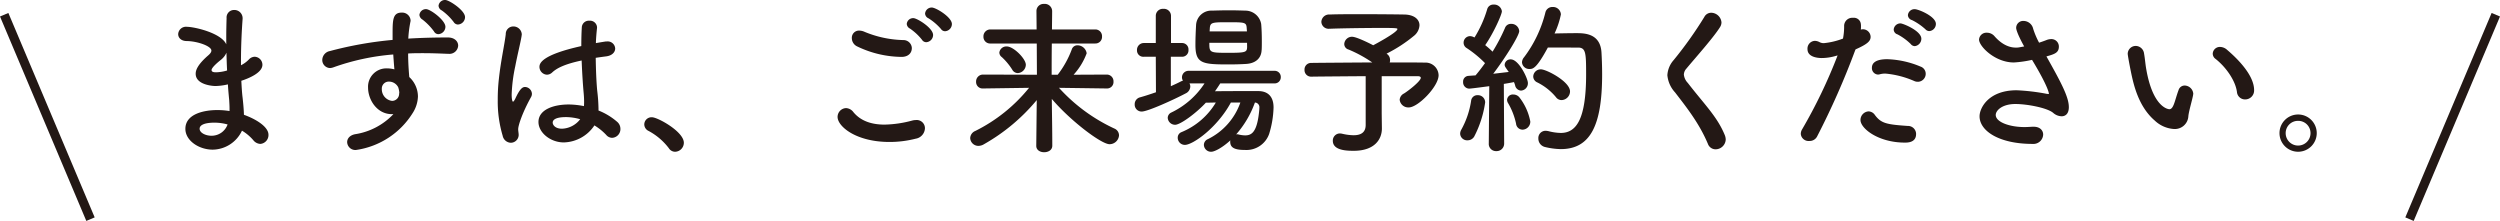 <svg xmlns="http://www.w3.org/2000/svg" width="550.343" height="48.633" viewBox="0 0 550.343 48.633">
  <g id="グループ_463" data-name="グループ 463" transform="translate(1055.921 -4868.256)">
    <path id="パス_1853" data-name="パス 1853" d="M21.348-1.98A10.072,10.072,0,0,1,23.832.108,2.093,2.093,0,0,0,25.38.936a1.954,1.954,0,0,0,1.8-2.016c0-1.764-2.772-3.456-5.4-4.392-.036-1.332-.18-2.7-.288-3.708-.144-1.116-.216-2.412-.288-3.78,1.656-.54,4.644-1.764,4.644-3.528a1.778,1.778,0,0,0-1.692-1.764,1.811,1.811,0,0,0-1.3.612,6.3,6.3,0,0,1-1.728,1.26v-.972c0-3.42.18-6.84.36-9.252v-.144a1.819,1.819,0,0,0-1.872-1.8,1.645,1.645,0,0,0-1.656,1.8c-.036,1.188-.072,2.592-.072,4.068v1.692c-1.116-2.52-7.056-3.852-8.64-3.852a1.712,1.712,0,0,0-1.944,1.62c0,.756.612,1.512,1.908,1.512,2.34.036,5.4,1.116,5.4,2.088,0,.4-.324.756-.792,1.152-2.376,2.088-2.664,3.276-2.664,3.96,0,2.412,3.672,2.7,4.356,2.7a13.307,13.307,0,0,0,2.736-.36c.072,1.224.18,2.376.288,3.492.036.648.072,1.224.072,1.764V-6.3a17.064,17.064,0,0,0-2.7-.216c-2.7,0-7.02.756-7.02,4.14C8.892.216,11.88,2.2,14.9,2.2A7.225,7.225,0,0,0,21.348-1.98ZM18.072-15.228a9.3,9.3,0,0,1-2.412.4c-.432,0-1.008-.036-1.008-.5,0-.108.036-.648,2.124-2.3a4.042,4.042,0,0,0,1.152-1.512C17.964-17.856,18-16.524,18.072-15.228Zm.108,11.88A3.728,3.728,0,0,1,14.616-.864c-1.224,0-2.592-.612-2.592-1.548,0-.684.792-1.332,3.312-1.332A11.057,11.057,0,0,1,18.18-3.348Zm50.724-22a1.65,1.65,0,0,0,1.548-1.62c0-1.512-3.528-3.78-4.356-3.78a1.431,1.431,0,0,0-1.476,1.26,1.243,1.243,0,0,0,.72,1.044,12.314,12.314,0,0,1,2.592,2.52A1.145,1.145,0,0,0,68.9-25.344Zm-4.32,2.124a1.65,1.65,0,0,0,1.548-1.62c0-1.44-3.312-3.888-4.248-3.888a1.431,1.431,0,0,0-1.476,1.26,1.319,1.319,0,0,0,.684,1.044,13.182,13.182,0,0,1,2.52,2.592A1.111,1.111,0,0,0,64.584-23.22Zm-9.9,17.6a14.626,14.626,0,0,1-8.46,4.428C45-.936,44.5-.18,44.5.54a1.8,1.8,0,0,0,1.98,1.728A17.64,17.64,0,0,0,58.932-5.868,7.148,7.148,0,0,0,60.084-9.5a5.889,5.889,0,0,0-1.908-4.284c-.036-.468-.252-2.736-.252-5.184,1.116-.072,2.232-.072,3.348-.072,1.8,0,3.6.072,5.364.144h.18a1.922,1.922,0,0,0,2.124-1.8c0-.9-.756-1.8-2.268-1.8-2.916,0-5.832.072-8.712.252a25.323,25.323,0,0,1,.468-3.708,1,1,0,0,0,.036-.324,1.853,1.853,0,0,0-1.98-1.692c-1.98,0-1.98,1.692-1.98,4.86v1.152a81.993,81.993,0,0,0-13.788,2.448,2.043,2.043,0,0,0-1.692,1.944,1.765,1.765,0,0,0,1.728,1.8,2.588,2.588,0,0,0,.684-.144,51.2,51.2,0,0,1,13.212-2.844c.072,1.008.144,2.088.252,3.276a6.537,6.537,0,0,0-1.656-.216,4.037,4.037,0,0,0-4.14,4.248c0,2.592,1.908,5.832,5.256,5.832Zm1.044-5.94a4.692,4.692,0,0,1,.252,1.188c0,.108-.036.18-.036.288A1.573,1.573,0,0,1,54.4-8.532a2.575,2.575,0,0,1-2.268-2.628,1.53,1.53,0,0,1,1.62-1.62A2.281,2.281,0,0,1,55.728-11.556Zm43.2,8.424a12.215,12.215,0,0,1,2.592,2.088,1.733,1.733,0,0,0,1.3.648,1.925,1.925,0,0,0,1.836-2.016,2.018,2.018,0,0,0-.684-1.476,14.3,14.3,0,0,0-4.14-2.52v-.4a37.277,37.277,0,0,0-.288-4c-.18-1.908-.288-4.536-.324-7.2.72-.108,1.512-.216,2.34-.324,1.332-.18,1.944-.972,1.944-1.728a1.644,1.644,0,0,0-1.836-1.548,2.214,2.214,0,0,0-.468.036q-1.026.162-1.944.324c.036-1.188.144-2.34.252-3.348v-.18a1.548,1.548,0,0,0-1.692-1.4A1.537,1.537,0,0,0,96.156-24.7c-.072,1.152-.108,2.592-.108,4.1-8.712,1.944-9.216,3.78-9.216,4.572a1.74,1.74,0,0,0,1.656,1.728,1.713,1.713,0,0,0,1.152-.5c1.008-.936,2.736-1.836,6.48-2.628.108,2.808.288,5.472.432,7.02.072.756.108,1.4.108,2.016a9.1,9.1,0,0,1-.036,1.008,17.956,17.956,0,0,0-3.348-.36c-3.312,0-6.66,1.116-6.66,3.852,0,2.34,2.628,4.5,5.58,4.5A8.328,8.328,0,0,0,98.928-3.132ZM82.26-1.008c0-.432-.108-.864-.108-1.3,0-.828.936-3.672,2.844-7.092a1.489,1.489,0,0,0,.18-.684,1.571,1.571,0,0,0-1.512-1.512c-.576,0-1.152.4-2.16,2.592-.216.432-.4.648-.5.648-.072,0-.288-.288-.288-1.62a35.122,35.122,0,0,1,.792-6.192c.5-2.628,1.152-5.148,1.4-6.7,0-.108.036-.216.036-.288a1.834,1.834,0,0,0-1.872-1.764,1.649,1.649,0,0,0-1.656,1.692c-.252,2.232-1.08,5.8-1.512,9.828a39.908,39.908,0,0,0-.252,4.68,26.321,26.321,0,0,0,1.08,7.848A1.907,1.907,0,0,0,80.5.684,1.753,1.753,0,0,0,82.26-1.008ZM95.8-4.5a5.269,5.269,0,0,1-4,2.088c-1.584,0-2.052-.9-2.052-1.332,0-.324.144-1.224,2.952-1.224A11.746,11.746,0,0,1,95.8-4.5Zm20.88,7.164A1.99,1.99,0,0,0,118.62.684c0-2.448-5.76-5.616-7.02-5.616a1.6,1.6,0,0,0-1.692,1.584,1.619,1.619,0,0,0,.972,1.44,13.741,13.741,0,0,1,4.428,3.78A1.639,1.639,0,0,0,116.676,2.664Zm59.472-26.532a1.607,1.607,0,0,0,1.476-1.584c0-1.512-3.528-3.636-4.428-3.636a1.461,1.461,0,0,0-1.476,1.332,1.222,1.222,0,0,0,.756,1.044,12.226,12.226,0,0,1,2.736,2.34A1.09,1.09,0,0,0,176.148-23.868Zm-4.14,2.412a1.607,1.607,0,0,0,1.476-1.584c0-1.548-3.528-3.708-4.32-3.708a1.406,1.406,0,0,0-1.476,1.26,1.243,1.243,0,0,0,.72,1.044A12.2,12.2,0,0,1,171.036-22,1.1,1.1,0,0,0,172.008-21.456Zm-3.2,1.368a1.846,1.846,0,0,0-1.872-1.836,23.505,23.505,0,0,1-8.676-1.872,3.006,3.006,0,0,0-1.044-.216,1.577,1.577,0,0,0-1.62,1.656,2.023,2.023,0,0,0,1.188,1.836,22.9,22.9,0,0,0,9.756,2.3C168.084-18.216,168.8-19.152,168.8-20.088Zm.864,19.872a2.424,2.424,0,0,0,2.016-2.268A1.806,1.806,0,0,0,169.74-4.32a3.489,3.489,0,0,0-.828.108,24.953,24.953,0,0,1-6.12.9c-2.556,0-5.112-.648-6.84-2.736a2.154,2.154,0,0,0-1.62-.9A1.946,1.946,0,0,0,152.46-5c0,2.052,4,5.508,11.448,5.508A23.163,23.163,0,0,0,169.668-.216Zm42.084-11.052a1.414,1.414,0,0,0,1.44-1.512,1.473,1.473,0,0,0-1.476-1.548l-7.308.036a14.461,14.461,0,0,0,2.88-4.716,2.058,2.058,0,0,0-2.016-1.764,1.291,1.291,0,0,0-1.26.9,21.061,21.061,0,0,1-3.1,5.58h-1.332c0-2.3,0-4.572.036-6.876H209.2a1.453,1.453,0,0,0,1.476-1.548,1.473,1.473,0,0,0-1.476-1.548h-9.54c0-1.368.036-2.7.036-4.068a1.612,1.612,0,0,0-1.764-1.548,1.567,1.567,0,0,0-1.692,1.548l.036,4.068H186.12a1.52,1.52,0,0,0-1.548,1.584,1.462,1.462,0,0,0,1.548,1.512h10.188l.036,6.876L184.5-14.328a1.52,1.52,0,0,0-1.548,1.584,1.425,1.425,0,0,0,1.512,1.476h.036l10.116-.144a35.47,35.47,0,0,1-11.844,9.5A1.781,1.781,0,0,0,181.656-.36a1.8,1.8,0,0,0,1.836,1.728,2.356,2.356,0,0,0,1.188-.36,41.826,41.826,0,0,0,11.628-9.72L196.2,1.332v.036c0,.936.864,1.4,1.728,1.4.9,0,1.8-.468,1.8-1.44,0-3.456-.072-6.876-.108-10.3,4.1,4.824,10.908,9.972,12.708,9.972a2.091,2.091,0,0,0,2.088-1.944,1.637,1.637,0,0,0-1.044-1.512A38.017,38.017,0,0,1,201.2-11.412l10.512.144Zm-19.62-3.384a1.881,1.881,0,0,0,1.764-1.836c0-1.3-2.664-4.032-4.212-4.032a1.556,1.556,0,0,0-1.62,1.332,1.248,1.248,0,0,0,.54,1.008,13.722,13.722,0,0,1,2.3,2.772A1.422,1.422,0,0,0,192.132-14.652Zm53.676-5.076c.036-.576.036-1.224.036-1.872,0-1.332-.036-2.736-.144-3.888a3.545,3.545,0,0,0-3.456-2.916c-1.152-.036-2.376-.072-3.636-.072-1.224,0-2.484.036-3.708.072a3.357,3.357,0,0,0-3.528,3.168c-.072,1.3-.144,2.952-.144,4.356,0,4.1,1.44,4.32,7.272,4.32,1.332,0,2.664-.036,3.852-.108C244.4-16.776,245.736-17.856,245.808-19.728Zm2.772,7.344a1.349,1.349,0,0,0,1.44-1.4,1.341,1.341,0,0,0-1.44-1.368H229.788a1.438,1.438,0,0,0-1.512,1.44,1.3,1.3,0,0,0,.216.72,4.037,4.037,0,0,0-.468.18c-.684.36-1.4.684-2.2,1.044v-6.48h2.484a1.407,1.407,0,0,0,1.4-1.512,1.407,1.407,0,0,0-1.4-1.512h-2.448v-5.976a1.549,1.549,0,0,0-1.692-1.548,1.538,1.538,0,0,0-1.656,1.548v5.976h-2.664a1.505,1.505,0,0,0-1.476,1.584,1.386,1.386,0,0,0,1.476,1.44h2.664l.036,7.812c-1.152.4-2.34.792-3.492,1.116a1.548,1.548,0,0,0-1.188,1.548,1.52,1.52,0,0,0,1.548,1.584c1.3,0,7.02-2.592,9.684-4a1.73,1.73,0,0,0,1.008-1.512,1.489,1.489,0,0,0-.18-.684h3.312a17.959,17.959,0,0,1-7.308,6.408,1.325,1.325,0,0,0-.792,1.152,1.624,1.624,0,0,0,1.62,1.548c1.224,0,4.824-2.736,6.768-4.86.684,0,1.44-.036,2.2-.036a15.753,15.753,0,0,1-7.56,6.516,1.29,1.29,0,0,0-.828,1.224,1.573,1.573,0,0,0,1.584,1.584c1.728,0,7.092-3.744,10.116-9.324h2.088a14.172,14.172,0,0,1-7.164,8.064,1.386,1.386,0,0,0-.864,1.26,1.57,1.57,0,0,0,1.62,1.512c.684,0,2.376-.828,4.212-2.52a1,1,0,0,0-.036.324c0,1.3.972,1.8,3.276,1.8a5.3,5.3,0,0,0,5.292-3.528,21.5,21.5,0,0,0,.972-5.832c0-2.3-1.152-3.564-3.276-3.6h-2.628c-2.3,0-4.9,0-6.984.036.4-.576.792-1.152,1.152-1.728Zm-6.012-11.448H234.36l.036-.576c.072-1.44.468-1.44,4.176-1.44,3.672,0,3.888.036,3.96,1.4Zm.036,3.456c-.036,1.152-.36,1.26-4.248,1.26-4.032,0-4.068-.072-4.068-2.2H242.6Zm1.728,12.2a1.033,1.033,0,0,1,.972,1.188v.18c-.432,5.328-1.764,5.868-3.168,5.868a6.493,6.493,0,0,1-1.332-.18,1.584,1.584,0,0,0-.36-.072c-.108,0-.18.036-.252.036A21.662,21.662,0,0,0,244.332-8.172Zm27.9,2.412v-8.208h7.92c.468,0,.684.144.684.36,0,.756-2.916,2.988-3.708,3.456a1.673,1.673,0,0,0-.936,1.368,1.9,1.9,0,0,0,2.016,1.692c2.016,0,6.552-4.608,6.552-7.092a2.871,2.871,0,0,0-3.06-2.772c-1.152-.036-4.14-.036-7.7-.036a1.4,1.4,0,0,0,.072-.54,1.594,1.594,0,0,0-.54-1.224.954.954,0,0,1-.216-.18,31.56,31.56,0,0,0,6.12-4,3.167,3.167,0,0,0,1.116-2.232c0-1.3-1.152-2.34-3.348-2.376-1.944-.036-5.8-.072-9.468-.072-2.664,0-5.256,0-6.948.072a1.693,1.693,0,0,0-1.836,1.62,1.593,1.593,0,0,0,1.764,1.512h.108c2.772-.108,8.172-.18,11.592-.18,3.132,0,3.276.072,3.276.252,0,.756-5.256,3.528-5.328,3.564-1.224-.648-3.78-1.872-4.644-1.872a1.705,1.705,0,0,0-1.728,1.584,1.257,1.257,0,0,0,.936,1.224,27.9,27.9,0,0,1,5.22,2.844c-5.292.036-10.872.072-13.464.108a1.436,1.436,0,0,0-1.44,1.512,1.436,1.436,0,0,0,1.44,1.512h.036c2.412-.036,7.272-.072,11.988-.108V-3.24c0,1.44-.792,2.268-2.664,2.268a11.752,11.752,0,0,1-2.484-.324,2.824,2.824,0,0,0-.5-.072,1.559,1.559,0,0,0-1.584,1.62c0,2.16,3.168,2.2,4.608,2.2,4.572,0,6.192-2.52,6.192-4.9V-2.52Zm43.2-14.508c1.728,0,1.8,1.152,1.8,5.868,0,9.864-2.124,12.924-5.58,12.924a11.649,11.649,0,0,1-2.736-.4,3.59,3.59,0,0,0-.576-.072,1.585,1.585,0,0,0-1.62,1.692,1.893,1.893,0,0,0,1.44,1.872,15.836,15.836,0,0,0,3.492.468c6.516,0,9.108-5.22,9.108-16.452,0-1.872-.072-3.564-.144-4.824-.252-4.212-3.78-4.248-5.508-4.248-1.476,0-3.384.036-4.824.072a18.32,18.32,0,0,0,1.4-4.212,1.732,1.732,0,0,0-1.836-1.62,1.565,1.565,0,0,0-1.584,1.224,27.162,27.162,0,0,1-4.68,9.828,1.828,1.828,0,0,0-.468,1.116,1.584,1.584,0,0,0,1.692,1.476c.72,0,1.512-.108,4-4.716ZM311.868-8.712A1.932,1.932,0,0,0,313.7-10.62c0-2.16-5.184-4.86-6.408-4.86A1.647,1.647,0,0,0,305.6-13.9a1.45,1.45,0,0,0,.9,1.3,12.615,12.615,0,0,1,4.1,3.24A1.52,1.52,0,0,0,311.868-8.712ZM295.812.864a1.584,1.584,0,0,0,1.656,1.656A1.651,1.651,0,0,0,299.2.828l-.072-13.1c.9-.144,1.692-.288,2.232-.4a5.712,5.712,0,0,1,.252.72,1.408,1.408,0,0,0,1.3,1.152,1.614,1.614,0,0,0,1.512-1.692c0-.936-1.98-5.184-3.78-5.184a1.277,1.277,0,0,0-1.332,1.152c0,.36.072.468.9,1.62-.9.108-2.124.252-3.42.4,2.628-3.456,5.724-8.388,5.724-9.4a1.72,1.72,0,0,0-1.8-1.584,1.361,1.361,0,0,0-1.332.9,39.291,39.291,0,0,1-2.736,5.22c-.468-.468-1.044-.972-1.62-1.44,1.8-2.592,3.672-6.732,3.672-7.452a1.712,1.712,0,0,0-1.8-1.476,1.39,1.39,0,0,0-1.44,1.044A25.38,25.38,0,0,1,292.68-22.5l-.18-.072a1.891,1.891,0,0,0-.828-.216,1.436,1.436,0,0,0-1.4,1.44,1.36,1.36,0,0,0,.684,1.188,24.415,24.415,0,0,1,4.032,3.312c-.72,1.008-1.44,1.944-2.088,2.7-.612.036-1.116.072-1.584.108a1.246,1.246,0,0,0-1.152,1.332,1.383,1.383,0,0,0,1.332,1.476c.432,0,4.392-.54,4.428-.54l-.108,12.6Zm7.416-3.06A1.767,1.767,0,0,0,304.956-4a12.318,12.318,0,0,0-2.448-5.364,1.727,1.727,0,0,0-1.3-.576,1.264,1.264,0,0,0-1.368,1.152,1.455,1.455,0,0,0,.252.792,15.2,15.2,0,0,1,1.728,4.464A1.446,1.446,0,0,0,303.228-2.2ZM292.608-.684a23.461,23.461,0,0,0,2.412-7.524,1.589,1.589,0,0,0-1.656-1.584,1.376,1.376,0,0,0-1.44,1.26,18.846,18.846,0,0,1-2.16,6.336,1.8,1.8,0,0,0-.252.9,1.534,1.534,0,0,0,1.62,1.44A1.682,1.682,0,0,0,292.608-.684Zm55.368.648a2.853,2.853,0,0,0-.18-.9c-1.656-4.1-4.5-6.8-8.172-11.556a3.1,3.1,0,0,1-.864-1.836,2.058,2.058,0,0,1,.576-1.332c1.908-2.3,5.94-6.8,7.38-9.108a1.966,1.966,0,0,0,.324-1.044,2.308,2.308,0,0,0-2.268-2.124A1.7,1.7,0,0,0,343.26-27a86.139,86.139,0,0,1-6.732,9.468,5.485,5.485,0,0,0-1.4,3.348,6.458,6.458,0,0,0,1.692,3.78c2.52,3.276,5.328,6.8,7.236,11.34a1.8,1.8,0,0,0,1.692,1.188A2.251,2.251,0,0,0,347.976-.036ZM392.8-23.9a1.577,1.577,0,0,0,1.44-1.584c0-1.656-3.852-3.24-4.644-3.24A1.447,1.447,0,0,0,388.08-27.4a1.2,1.2,0,0,0,.9,1.08,12.972,12.972,0,0,1,2.952,2.016A1.135,1.135,0,0,0,392.8-23.9Zm-3.2,3.312a1.641,1.641,0,0,0,1.44-1.62c0-1.764-4.068-3.384-4.572-3.384a1.472,1.472,0,0,0-1.512,1.332,1.135,1.135,0,0,0,.828,1.08,12.387,12.387,0,0,1,2.916,2.124A1.126,1.126,0,0,0,389.592-20.592Zm.684,7.848A1.758,1.758,0,0,0,392-14.508a1.67,1.67,0,0,0-1.152-1.584,20.451,20.451,0,0,0-7.308-1.62c-3.2,0-3.384,1.332-3.384,1.908a1.414,1.414,0,0,0,1.368,1.476,1.858,1.858,0,0,0,.4-.072,4.393,4.393,0,0,1,1.224-.144,20.256,20.256,0,0,1,6.372,1.656A1.88,1.88,0,0,0,390.276-12.744Zm-.4,11.52a1.783,1.783,0,0,0-1.836-1.8c-4.716-.324-5.868-.576-7.236-2.412a1.745,1.745,0,0,0-1.4-.792A1.9,1.9,0,0,0,377.64-4.32c0,1.836,3.888,4.968,9.792,4.968C388.008.648,389.88.648,389.88-1.224ZM376.56-19.872c2.664-1.188,3.312-1.836,3.312-2.772A1.706,1.706,0,0,0,378.18-24.3a1.824,1.824,0,0,0-.468.072,4.593,4.593,0,0,0,.036-.684,3.3,3.3,0,0,0-.036-.612,1.53,1.53,0,0,0-1.692-1.3,1.805,1.805,0,0,0-1.98,1.692,13.6,13.6,0,0,1-.252,2.88,16.056,16.056,0,0,1-4.212,1.008,1.993,1.993,0,0,1-.936-.216,2.211,2.211,0,0,0-1.08-.288,1.7,1.7,0,0,0-1.584,1.836c0,1.944,2.808,1.944,3.168,1.944a11.115,11.115,0,0,0,3.06-.468l.4-.108a111.4,111.4,0,0,1-7.812,16.272A1.969,1.969,0,0,0,364.5-1.26,1.713,1.713,0,0,0,366.372.288,1.836,1.836,0,0,0,368.1-.72a170.97,170.97,0,0,0,8.352-18.9Zm35.928-.432a3.92,3.92,0,0,1-.684.036c-1.08,0-2.808-.4-4.644-2.484a2.2,2.2,0,0,0-1.692-.792,1.621,1.621,0,0,0-1.728,1.512c0,1.476,3.492,5.04,7.668,5.04a24.543,24.543,0,0,0,4-.576c3.636,6.012,3.708,7.38,3.708,7.452,0,.036-.036.072-.108.072s-.18-.036-.324-.036a45.734,45.734,0,0,0-6.66-.792c-6.264,0-8.172,3.96-8.172,5.724,0,3.24,4.32,6.084,11.664,6.084a2.152,2.152,0,0,0,2.34-2.052c0-.9-.684-1.728-2.088-1.728h-.324c-.576.036-1.152.072-1.728.072-3.2,0-6.3-1.08-6.3-2.664,0-1.008,1.44-2.412,4.32-2.412,2.556,0,6.984.828,8.316,1.944a2.907,2.907,0,0,0,1.872.756c.864,0,1.584-.576,1.584-2.016,0-2.268-1.8-5.58-4.932-11.16,1.764-.5,2.736-.792,2.736-2.16a1.636,1.636,0,0,0-1.692-1.656,3.006,3.006,0,0,0-1.044.216c-.54.216-1.08.4-1.62.576a17.809,17.809,0,0,1-1.3-3.06,2.2,2.2,0,0,0-2.088-1.728,1.54,1.54,0,0,0-1.656,1.548c0,.18.144,1.152,1.764,4.068ZM462.312-8.856a1.967,1.967,0,0,0,1.98-2.052c0-3.636-4.464-7.6-5.976-8.892a2.347,2.347,0,0,0-1.512-.612,1.565,1.565,0,0,0-1.62,1.476,1.436,1.436,0,0,0,.612,1.152c2.412,1.908,4.392,4.86,4.716,7.272A1.787,1.787,0,0,0,462.312-8.856ZM449.82-5.184c.108-1.116.828-3.456,1.044-4.644,0-.108.036-.18.036-.288a1.953,1.953,0,0,0-1.908-1.8,1.406,1.406,0,0,0-1.332,1.008c-.432,1.152-.684,2.2-1.008,3.06S446-6.7,445.644-6.7c-.216,0-3.6-.324-5.076-8.712-.216-1.152-.288-2.376-.5-3.528a1.884,1.884,0,0,0-1.8-1.692,1.765,1.765,0,0,0-1.8,1.728c0,.288.4,2.484.684,3.852.576,2.808,1.62,7.7,5.256,10.836a6.741,6.741,0,0,0,4.284,1.872A2.98,2.98,0,0,0,449.82-5.184ZM478.08-1.44a4.1,4.1,0,0,0-4.1-4.1,4.1,4.1,0,0,0-4.1,4.1,4.1,4.1,0,0,0,4.1,4.1A4.1,4.1,0,0,0,478.08-1.44Zm-1.368,0A2.735,2.735,0,0,1,473.976,1.3,2.735,2.735,0,0,1,471.24-1.44a2.7,2.7,0,0,1,2.736-2.7A2.7,2.7,0,0,1,476.712-1.44Z" transform="translate(-1024 4899)" fill="#231815"/>
    <g id="グループ_462" data-name="グループ 462" transform="translate(-1474.5 -463)">
      <line id="線_124" data-name="線 124" x2="19" y2="45" transform="translate(419.5 5334.5)" fill="none" stroke="#231815" stroke-width="2"/>
      <line id="線_125" data-name="線 125" x1="19" y2="45" transform="translate(949 5334.5)" fill="none" stroke="#231815" stroke-width="2"/>
    </g>
  </g>
</svg>
